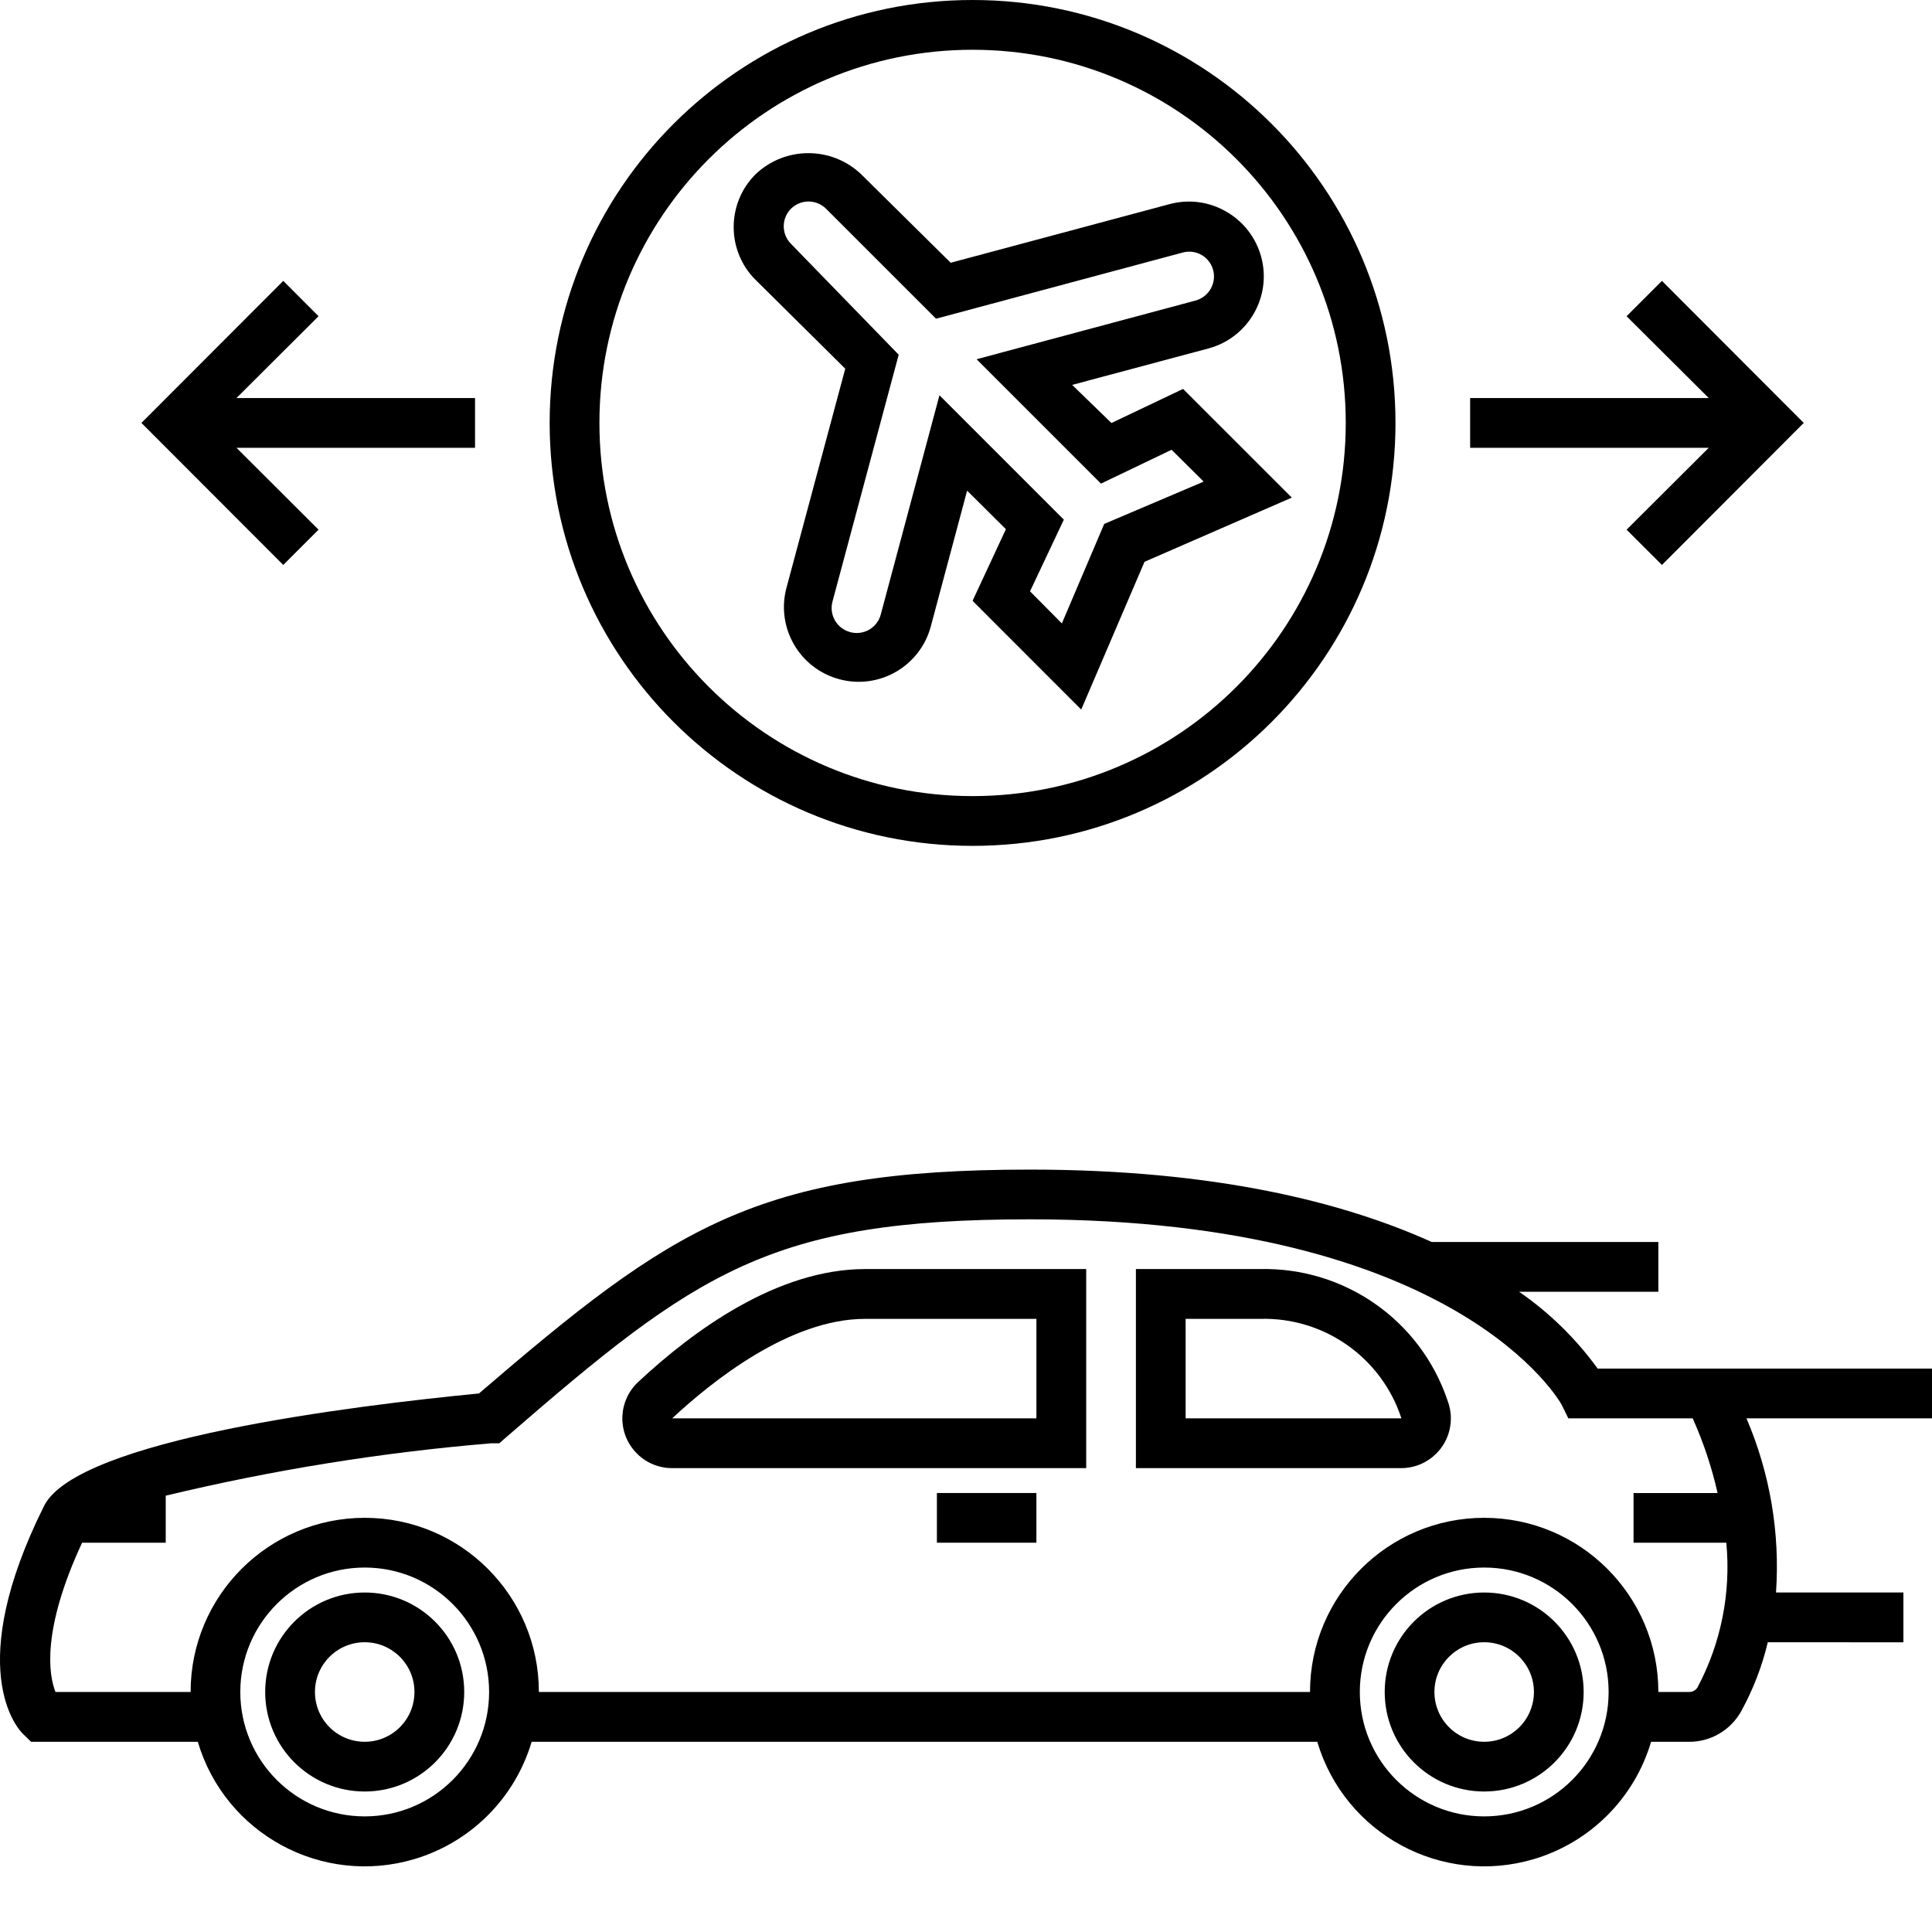 <?xml version="1.0" encoding="utf-8"?>
<!-- Generator: Adobe Illustrator 16.0.0, SVG Export Plug-In . SVG Version: 6.00 Build 0)  -->
<!DOCTYPE svg PUBLIC "-//W3C//DTD SVG 1.1//EN" "http://www.w3.org/Graphics/SVG/1.1/DTD/svg11.dtd">
<svg version="1.1" id="Layer_1" xmlns="http://www.w3.org/2000/svg" xmlns:xlink="http://www.w3.org/1999/xlink" x="0px" y="0px"
	 width="50px" height="50px" viewBox="0 0 50 50" enable-background="new 0 0 50 50" xml:space="preserve">
<g>
	<path d="M25.17,21.891c6.045,0,10.945-4.901,10.945-10.945C36.115,4.9,31.216,0,25.17,0c-6.044,0-10.945,4.9-10.945,10.945
		C14.226,16.99,19.126,21.891,25.17,21.891z M25.17,1.288c5.334,0,9.658,4.324,9.658,9.658c0,5.333-4.323,9.657-9.658,9.657
		c-5.334,0-9.657-4.324-9.657-9.657C15.513,5.611,19.836,1.288,25.17,1.288z"/>
	<polygon points="8.244,13.708 6.12,11.589 12.294,11.589 12.294,10.301 6.12,10.301 8.244,8.184 7.331,7.269 3.66,10.945 
		7.331,14.621 	"/>
	<polygon points="42.096,13.708 43.011,14.621 46.681,10.945 43.011,7.269 42.096,8.184 44.222,10.301 38.047,10.301 38.047,11.589 
		44.222,11.589 	"/>
	<path d="M21.875,9.542l-1.52,5.666c-0.278,1.032,0.334,2.092,1.365,2.37c1.031,0.278,2.092-0.333,2.369-1.366l0.94-3.514
		l1.004,0.997l-0.863,1.854l2.812,2.814l1.638-3.824l3.812-1.661l-2.814-2.813l-1.854,0.882l-1.017-0.986l3.534-0.945
		c1.029-0.28,1.637-1.341,1.358-2.371c-0.134-0.491-0.456-0.909-0.896-1.164c-0.443-0.26-0.971-0.332-1.468-0.2l-5.671,1.519
		l-2.319-2.292c-0.765-0.726-1.964-0.726-2.729,0c-0.756,0.753-0.758,1.976-0.006,2.731c0.002,0.001,0.005,0.003,0.006,0.005
		L21.875,9.542z M20.47,5.402c0.12-0.119,0.283-0.186,0.451-0.187c0.171-0.001,0.335,0.066,0.457,0.187l2.847,2.846l6.386-1.713
		C30.776,6.49,30.952,6.514,31.1,6.6c0.304,0.179,0.409,0.569,0.232,0.875c-0.084,0.148-0.224,0.256-0.387,0.302l-5.671,1.52
		l3.219,3.219l1.827-0.876l0.831,0.824l-2.574,1.095l-1.096,2.575l-0.824-0.831l0.875-1.854l-3.219-3.219l-1.519,5.673
		c-0.089,0.343-0.442,0.548-0.786,0.458c-0.002,0-0.004-0.001-0.005-0.002c-0.344-0.091-0.55-0.443-0.459-0.787
		c0.001-0.002,0.001-0.003,0.001-0.005l1.713-6.387L20.47,6.31C20.221,6.059,20.221,5.653,20.47,5.402z"/>
</g>
<g>
	<path d="M9.439,41.214c-1.423,0-2.576,1.152-2.576,2.574c0,1.423,1.153,2.576,2.576,2.576c1.422,0,2.575-1.153,2.575-2.576
		C12.014,42.366,10.861,41.214,9.439,41.214z M9.439,45.077c-0.712,0-1.288-0.576-1.288-1.289c0-0.71,0.576-1.287,1.288-1.287
		c0.711,0,1.287,0.577,1.287,1.287C10.726,44.501,10.151,45.077,9.439,45.077z"/>
	<path d="M38.411,41.214c-1.423,0-2.575,1.152-2.575,2.574c0,1.423,1.152,2.576,2.575,2.576s2.574-1.153,2.574-2.576
		C40.985,42.366,39.834,41.214,38.411,41.214z M38.411,45.077c-0.711,0-1.288-0.576-1.288-1.289c0-0.71,0.577-1.287,1.288-1.287
		s1.287,0.577,1.287,1.287C39.698,44.501,39.122,45.077,38.411,45.077z"/>
	<path d="M16.521,35.761c-0.523,0.482-0.556,1.296-0.074,1.818c0.244,0.267,0.589,0.417,0.949,0.416h10.715v-5.152h-5.719
		C20.113,32.843,17.943,34.435,16.521,35.761z M26.822,36.706h-9.426c1.031-0.958,3.039-2.574,4.996-2.574h4.43V36.706z"/>
	<path d="M32.616,32.843h-3.219v5.152h6.87c0.71-0.003,1.285-0.582,1.281-1.294c0-0.161-0.032-0.32-0.091-0.471
		C36.755,34.166,34.797,32.797,32.616,32.843z M30.684,36.706v-2.574h1.933c1.653-0.044,3.138,1.002,3.651,2.574H30.684z"/>
	<rect x="24.247" y="38.639" width="2.575" height="1.286"/>
	<path d="M49.26,42.501v-1.287h-3.297c0.107-1.542-0.156-3.088-0.765-4.508H50v-1.287h-8.653c-0.561-0.774-1.248-1.447-2.034-1.989
		h3.605v-1.287h-5.865c-2.268-1.024-5.596-1.874-10.397-1.874c-7.082,0-9.259,1.499-14.261,5.794
		C9.136,36.379,1.997,37.255,1.14,38.974c-2.08,4.171-0.715,5.749-0.528,5.916l0.193,0.188h4.314
		c0.708,2.387,3.218,3.744,5.603,3.036c1.46-0.435,2.603-1.576,3.037-3.036h20.332c0.71,2.387,3.218,3.744,5.604,3.036
		c1.461-0.435,2.602-1.576,3.035-3.036h0.991c0.559-0.001,1.07-0.305,1.341-0.791c0.308-0.562,0.541-1.161,0.688-1.785H49.26z
		 M9.439,47.008c-1.778,0-3.22-1.441-3.22-3.22c0-1.776,1.442-3.22,3.22-3.22c1.777,0,3.219,1.443,3.219,3.22
		C12.658,45.566,11.216,47.008,9.439,47.008z M38.411,47.008c-1.778,0-3.219-1.441-3.219-3.22c0-1.776,1.44-3.22,3.219-3.22
		s3.22,1.443,3.22,3.22C41.631,45.566,40.189,47.008,38.411,47.008z M43.936,43.661c-0.042,0.077-0.124,0.126-0.214,0.127h-0.804
		c0-2.489-2.018-4.507-4.507-4.507s-4.508,2.018-4.508,4.507H13.946c0-2.489-2.018-4.507-4.506-4.507
		c-2.489,0-4.507,2.018-4.507,4.507H1.436c-0.173-0.43-0.366-1.596,0.689-3.863h2.164v-1.217c2.77-0.665,5.588-1.12,8.427-1.356
		h0.206l0.155-0.136c4.958-4.301,6.851-5.66,13.579-5.66c11.11,0,13.732,4.752,13.759,4.797l0.173,0.354h3.219
		c0.279,0.622,0.494,1.268,0.644,1.933h-2.175v1.286h2.401C44.8,41.217,44.543,42.514,43.936,43.661z"/>
</g>
</svg>
